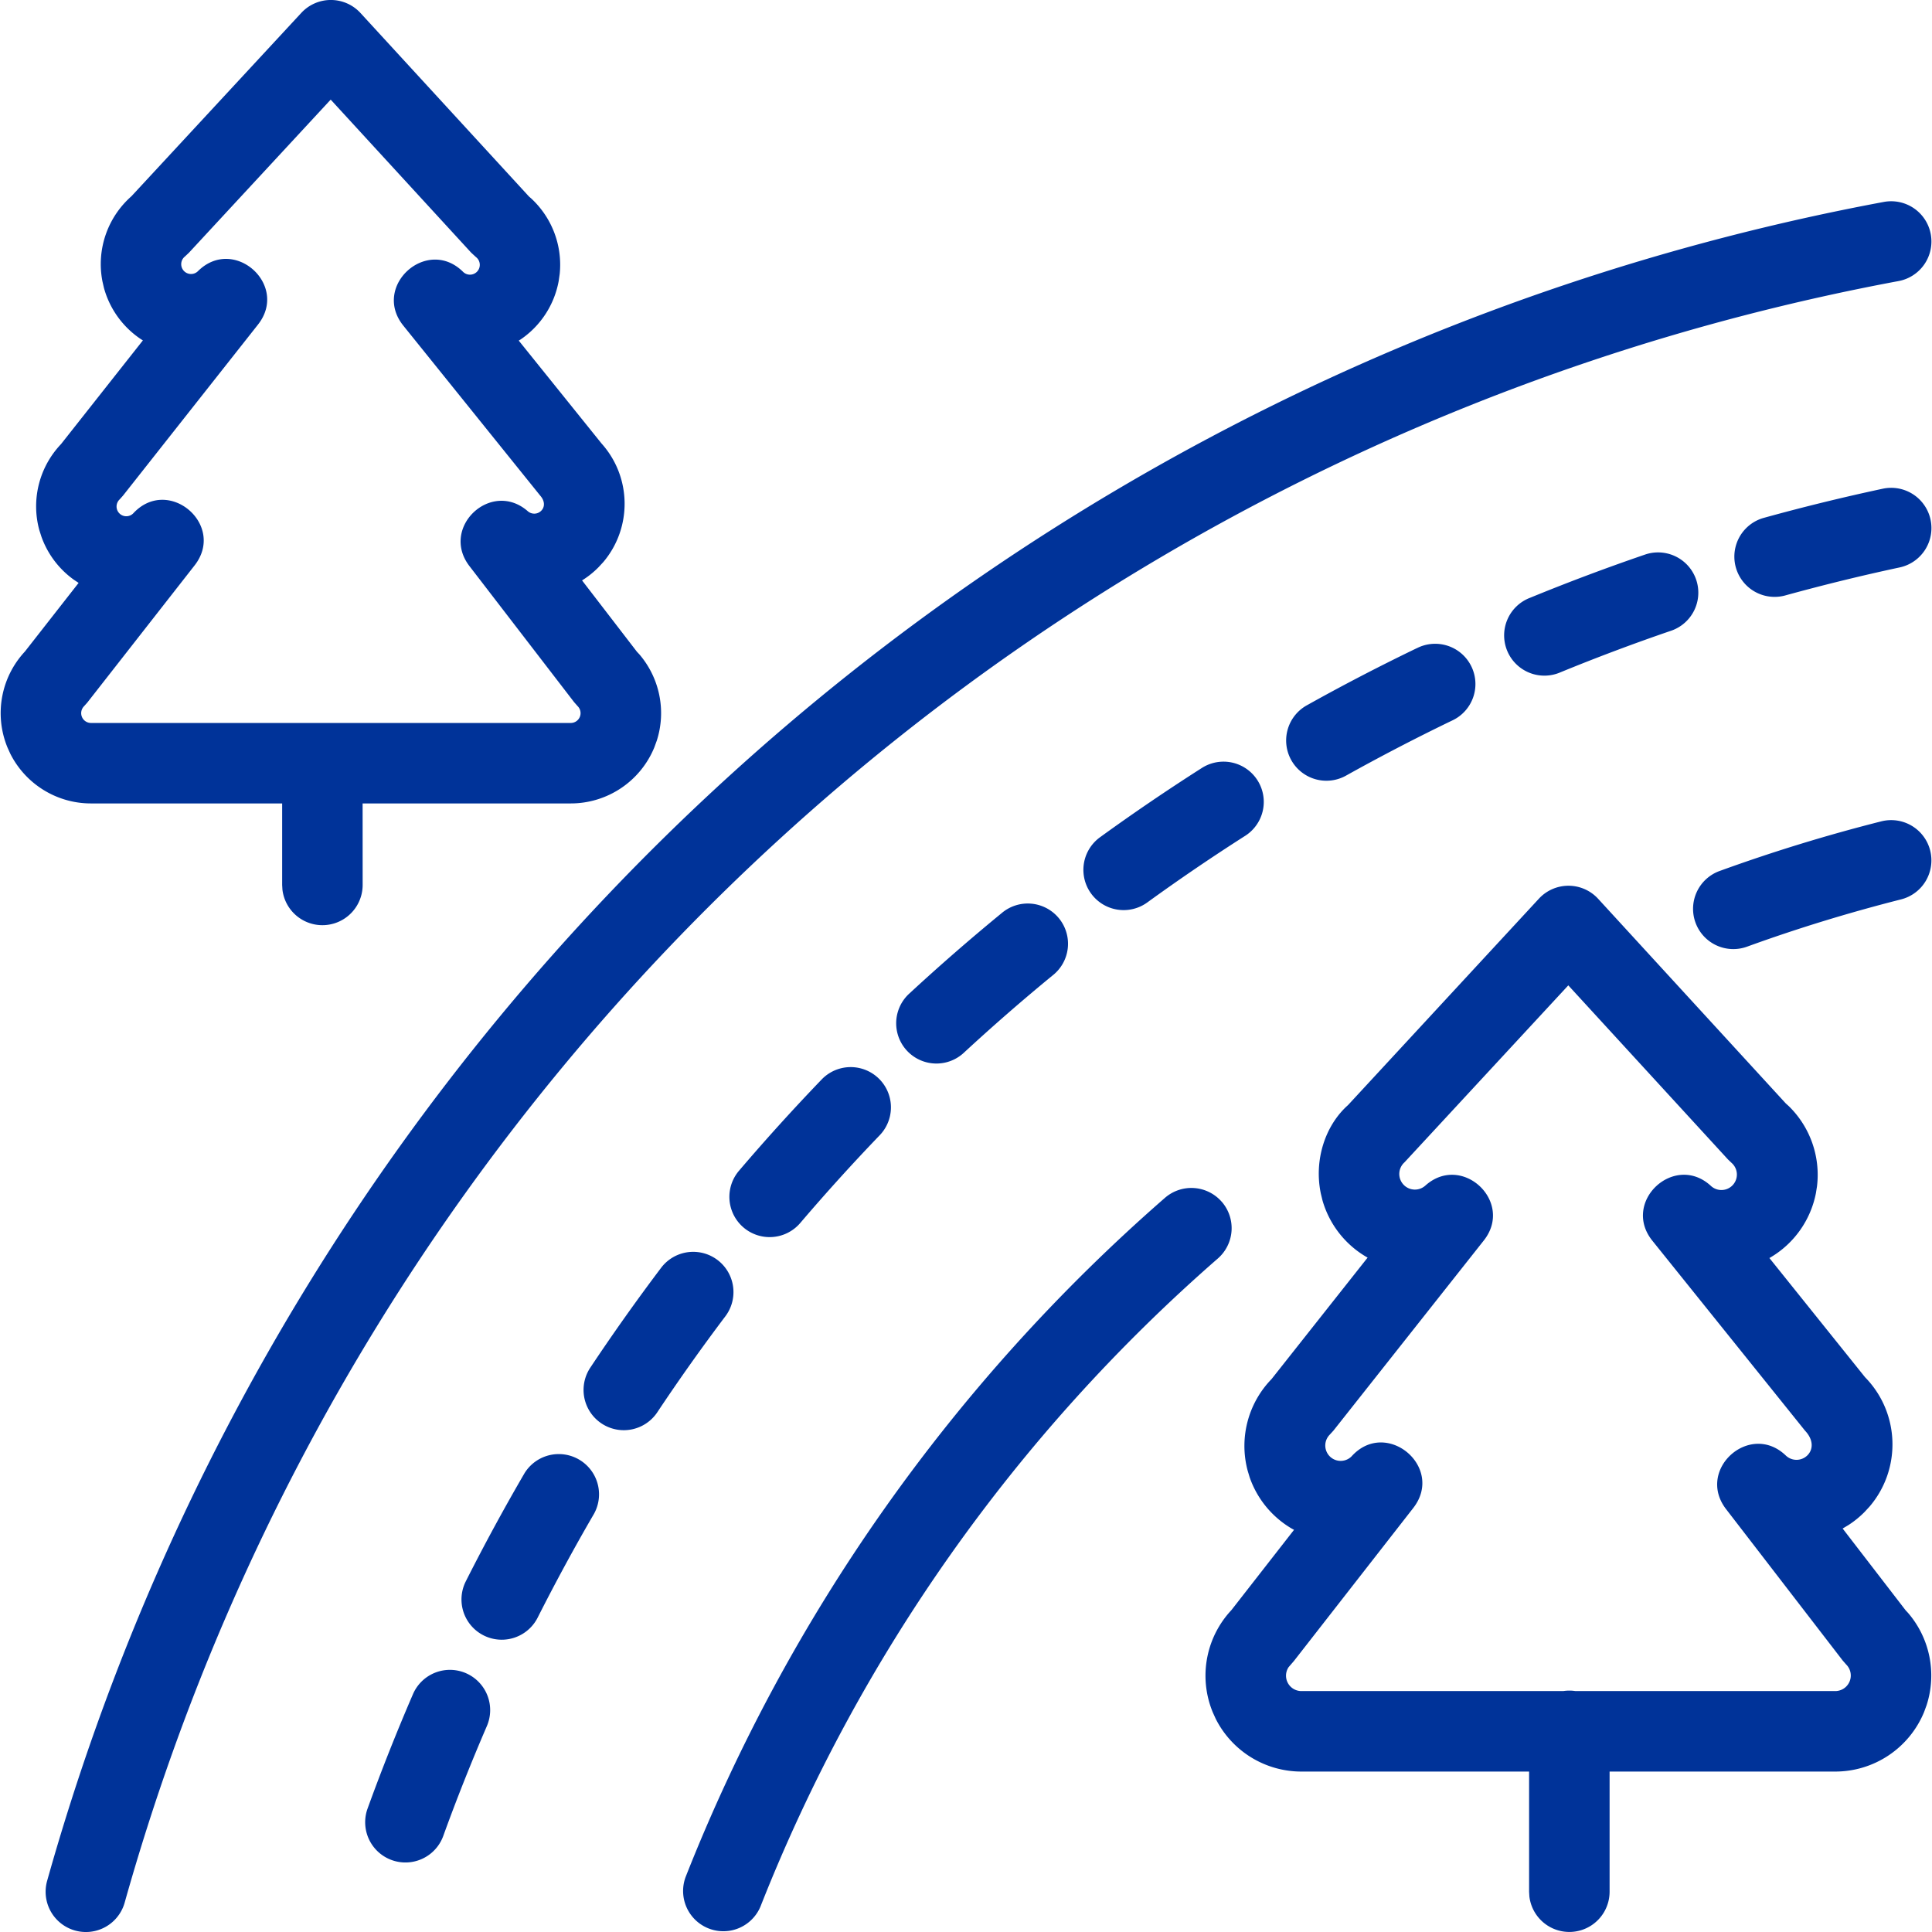<svg width="48" height="48" xmlns="http://www.w3.org/2000/svg"><g fill="none" fill-rule="evenodd"><path d="M0 0h48v48H0z"/><path d="M38.234 22.327a1 1 0 011.471.003l4.663 5.085.07.063c.533.518.794 1.257.705 1.995l-.027.17a2.384 2.384 0 01-1.137 1.602l-.019.01 2.376 2.961c.87.888.907 2.285.112 3.215l-.12.13c-.124.126-.26.236-.403.328l-.145.087 1.565 2.032.057.061c.546.632.721 1.504.463 2.298l-.062.169a2.387 2.387 0 01-2.203 1.478h-5.61V47a1 1 0 01-1.993.117L37.99 47v-2.986h-5.655a2.382 2.382 0 01-2.13-1.309l-.074-.163a2.382 2.382 0 01.522-2.6l-.063.066 1.56-2-.047-.025a2.382 2.382 0 01-1.055-1.278l-.05-.166a2.382 2.382 0 01.659-2.341l-.068.068 2.389-3.021-.027-.015a2.388 2.388 0 01-1.094-1.406l-.04-.164c-.177-.835.106-1.7.675-2.205zm9.735-16.51a1 1 0 01-.8 1.166A56.538 56.538 0 003.097 47.271a1 1 0 11-1.926-.542A58.538 58.538 0 0146.803 5.017a1 1 0 011.166.8zm-17.615 24.04a1 1 0 01-.097 1.41 41.6 41.6 0 00-11.363 16.1 1 1 0 01-1.86-.734A43.6 43.6 0 0128.943 29.76a1 1 0 011.41.097zM10.257 42.098a1 1 0 111.836.793c-.388.9-.75 1.81-1.084 2.733a1 1 0 01-1.88-.682c.348-.96.724-1.908 1.128-2.844zm28.707-17.617l-4.07 4.397a.388.388 0 10.518.578c.911-.818 2.212.404 1.452 1.364l-3.734 4.722-.095.104a.382.382 0 10.547.534c.863-.951 2.319.274 1.529 1.287l-2.964 3.8-.132.153a.382.382 0 00.319.594h6.505a1.008 1.008 0 01.302 0h6.456a.386.386 0 00.271-.66l-.086-.098-2.898-3.762c-.755-.98.591-2.188 1.484-1.332a.384.384 0 00.539-.007c.147-.15.148-.39-.064-.613l-3.79-4.716c-.778-.967.553-2.204 1.46-1.357a.384.384 0 10.51-.575l-.094-.09-3.965-4.323zM13.03 36.604a1 1 0 011.728 1.006c-.493.847-.96 1.709-1.403 2.585a1 1 0 01-1.785-.902c.46-.911.947-1.808 1.46-2.689zm3.403-5.116a1 1 0 011.596 1.205 49.489 49.489 0 00-1.701 2.398 1 1 0 01-1.665-1.108 51.49 51.49 0 011.77-2.495zm3.981-4.669a1 1 0 111.442 1.386 49.563 49.563 0 00-1.974 2.18 1 1 0 01-1.521-1.299 51.563 51.563 0 012.053-2.267zm4.469-4.13a1 1 0 111.268 1.546 49.587 49.587 0 00-2.217 1.932 1 1 0 01-1.358-1.468 51.587 51.587 0 012.307-2.01zm23.072-1.558a1 1 0 01-.724 1.214c-1.3.33-2.573.72-3.816 1.171a1 1 0 11-.682-1.88 41.756 41.756 0 014.008-1.23 1 1 0 011.214.725zM7.486.32a1 1 0 011.47.003l4.186 4.559.053.046c.518.478.782 1.173.711 1.875l-.025.176c-.109.6-.455 1.12-.944 1.453l-.049.03 2.056 2.555c.753.839.762 2.097.047 2.945l-.12.13a2.211 2.211 0 01-.41.328l1.363 1.772.059.063c.507.59.673 1.403.435 2.145l-.062.17a2.244 2.244 0 01-2.074 1.391H9.009l.001 2.026a1 1 0 01-1.993.117l-.007-.117v-2.026H2.258c-.85 0-1.622-.482-2.001-1.233l-.07-.154a2.244 2.244 0 01.487-2.444l-.063.068.004-.006 1.338-1.71-.123-.082a2.242 2.242 0 01-.8-1.064l-.053-.165a2.242 2.242 0 01.59-2.189l-.059.062L3.55 8.457l-.047-.029a2.244 2.244 0 01-.92-1.273l-.037-.16c-.16-.812.14-1.645.779-2.17l-.07.062zM29.86 19.08a1 1 0 111.076 1.686 49.542 49.542 0 00-2.432 1.655 1 1 0 01-1.174-1.62 51.542 51.542 0 012.53-1.721zm5.338-2.974a1 1 0 11.868 1.801 50.37 50.37 0 00-2.61 1.355 1 1 0 11-.973-1.747c.89-.497 1.796-.967 2.715-1.41zM8.216 2.475L4.694 6.279l-.1.094a.244.244 0 10.326.362c.892-.882 2.266.346 1.489 1.33l-3.354 4.25-.084.094a.242.242 0 10.346.338c.873-.928 2.302.297 1.517 1.301L2.17 17.454l-.081.091a.244.244 0 00.171.417h11.921a.244.244 0 00.171-.417l-.089-.101-2.6-3.38c-.736-.958.54-2.158 1.45-1.363.098.085.244.08.335-.013.09-.091.094-.238-.027-.375l-3.4-4.222c-.79-.98.584-2.223 1.481-1.34a.244.244 0 10.322-.365l-.119-.11-3.489-3.801zm32.664 11.3a1 1 0 01.648 1.892 49.46 49.46 0 00-2.754 1.034 1 1 0 11-.758-1.85 51.46 51.46 0 012.864-1.076zm5.897-1.633a1 1 0 11.418 1.956c-.96.205-1.913.44-2.857.7a1 1 0 01-.534-1.927 51.659 51.659 0 012.973-.729z" fill="#039" fill-rule="nonzero"/></g></svg>